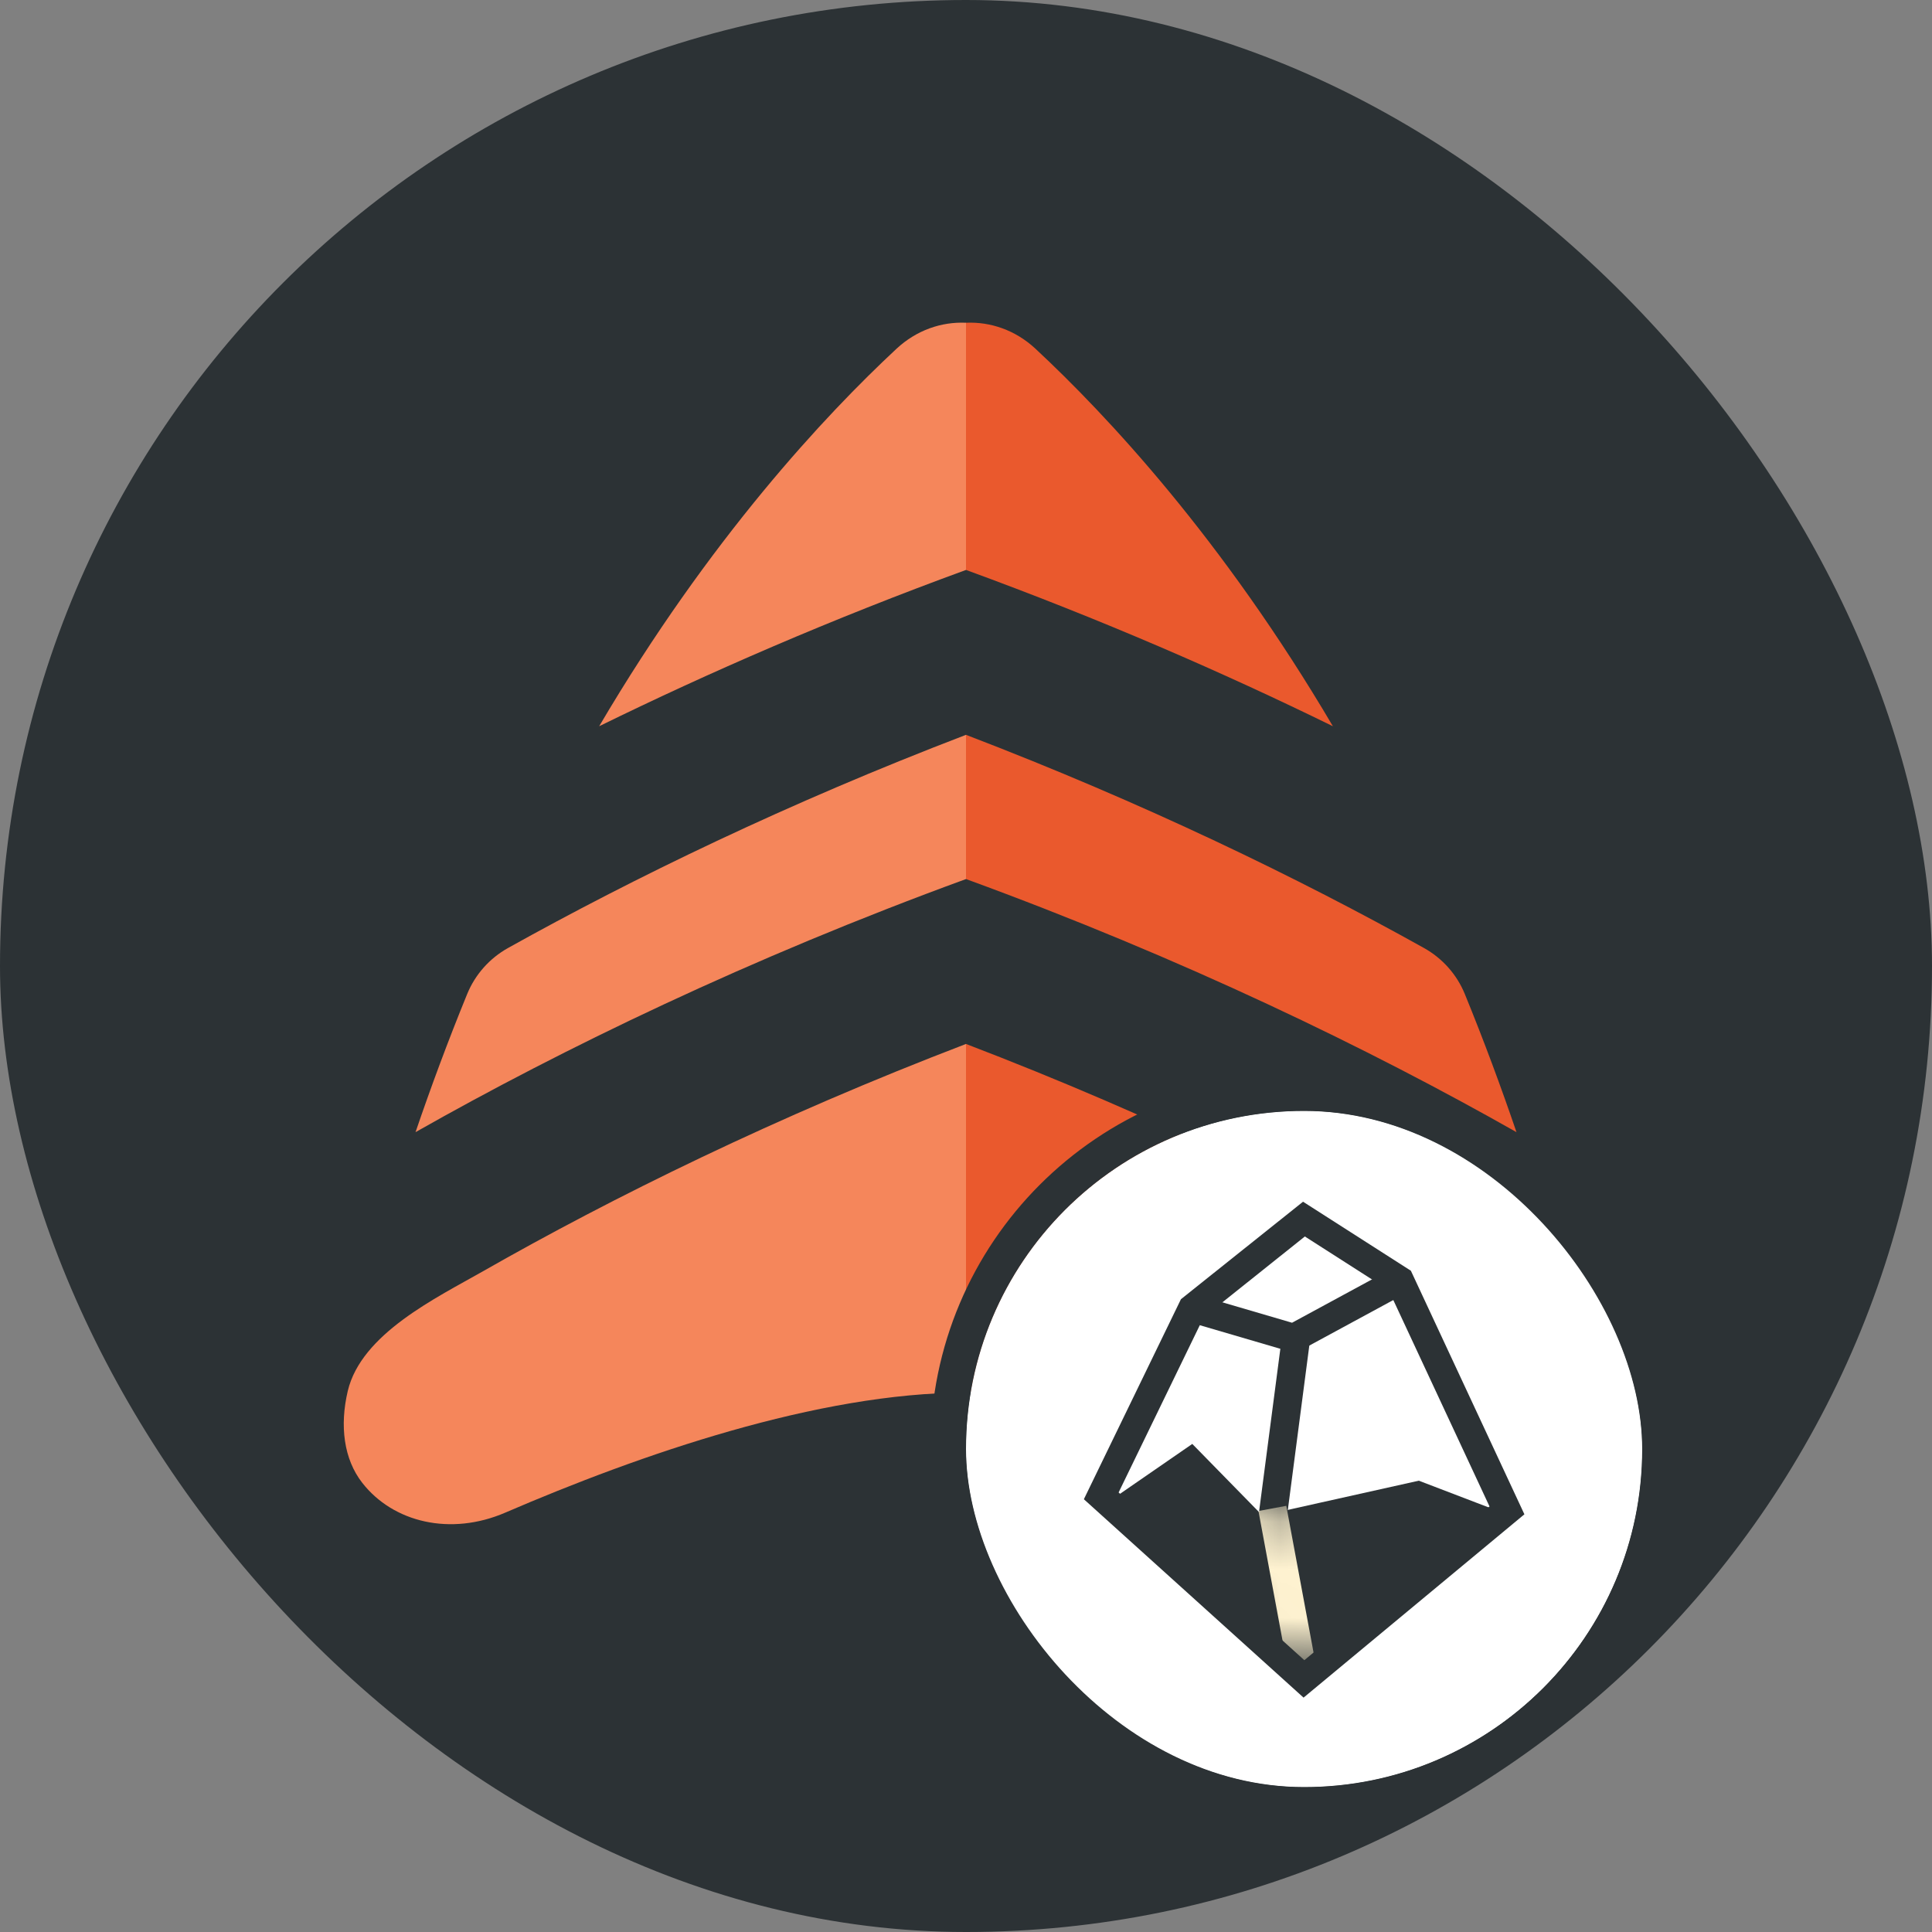 <svg width="40" height="40" viewBox="0 0 40 40" fill="none" xmlns="http://www.w3.org/2000/svg">
<rect x="0" y="0" width="40" height="40" fill="#808080" stroke="none"/>
<rect width="40" height="40" rx="20" fill="#2C3235"/>
<path fill-rule="evenodd" clip-rule="evenodd" d="M20 6.682V11.8C17.212 12.818 14.665 13.928 12.405 15.036C14.692 11.151 17.088 8.592 18.563 7.219C18.975 6.836 19.491 6.659 20 6.682ZM9.673 20.579C9.838 20.176 10.136 19.841 10.517 19.628C13.105 18.184 16.31 16.626 20 15.214V18.2C15.513 19.839 11.647 21.714 8.603 23.44C8.92 22.511 9.275 21.552 9.673 20.579ZM7.2 28.8C7.031 29.517 7.116 30.208 7.5 30.7C8.142 31.523 9.331 31.805 10.462 31.317C13.255 30.113 16.942 28.833 20 28.833L20 21.614C16.06 23.122 12.672 24.796 10 26.32C9.037 26.869 7.48 27.613 7.2 28.8Z" fill="#F5865B"/>
<path fill-rule="evenodd" clip-rule="evenodd" d="M20 6.682V11.8C22.788 12.818 25.335 13.928 27.596 15.036C25.308 11.151 22.912 8.592 21.437 7.219C21.025 6.836 20.509 6.659 20 6.682ZM30.327 20.579C30.162 20.176 29.864 19.841 29.483 19.628C26.895 18.184 23.69 16.626 20 15.214V18.2C24.487 19.839 28.353 21.714 31.397 23.44C31.08 22.511 30.725 21.552 30.327 20.579ZM32.8 28.8C32.969 29.517 32.884 30.208 32.5 30.7C31.858 31.523 30.669 31.805 29.538 31.317C26.745 30.113 23.058 28.833 20 28.833L20 21.614C23.94 23.122 27.328 24.796 30 26.32C30.963 26.869 32.52 27.613 32.8 28.8Z" fill="#EA592D"/>
<g clip-path="url(#clip0_26307_14509)">
<path d="M27 37C30.866 37 34 33.866 34 30C34 26.134 30.866 23 27 23C23.134 23 20 26.134 20 30C20 33.866 23.134 37 27 37Z" fill="white"/>
<path d="M34 30C34 26.134 30.866 23 27 23C23.134 23 20 26.134 20 30C20 33.866 23.134 37 27 37C30.866 37 34 33.866 34 30Z" fill="white"/>
<path d="M26.833 27.701L26.343 31.451" stroke="#2C3235" stroke-width="0.586"/>
<path d="M22.922 31.112L24.685 29.895L26.137 31.378L29.375 30.656L31.139 31.331L26.999 34.76L22.922 31.112Z" fill="#2C3235"/>
<mask id="mask0_26307_14509" style="mask-type:luminance" maskUnits="userSpaceOnUse" x="22" y="29" width="10" height="6">
<path d="M22.922 31.112L24.685 29.895L26.137 31.378L29.375 30.656L31.139 31.331L26.999 34.76L22.922 31.112Z" fill="white"/>
</mask>
<g mask="url(#mask0_26307_14509)">
<path d="M26.343 31.23L26.999 34.76" stroke="#FFF3D1" stroke-width="0.586"/>
</g>
<path fill-rule="evenodd" clip-rule="evenodd" d="M26.997 25.24L24.685 27.086L22.8 30.97L26.997 34.76L31.2 31.271L28.981 26.51L26.997 25.24Z" stroke="#2C3235" stroke-width="0.586"/>
<path d="M24.685 27.086L26.784 27.701L28.981 26.51" stroke="#2C3235" stroke-width="0.586"/>
</g>
<rect x="19.631" y="22.631" width="14.738" height="14.738" rx="7.369" stroke="#2C3235" stroke-width="0.738"/>
<defs>
<clipPath id="clip0_26307_14509">
<rect x="20" y="23" width="14" height="14" rx="7" fill="white"/>
</clipPath>
</defs>
</svg>
